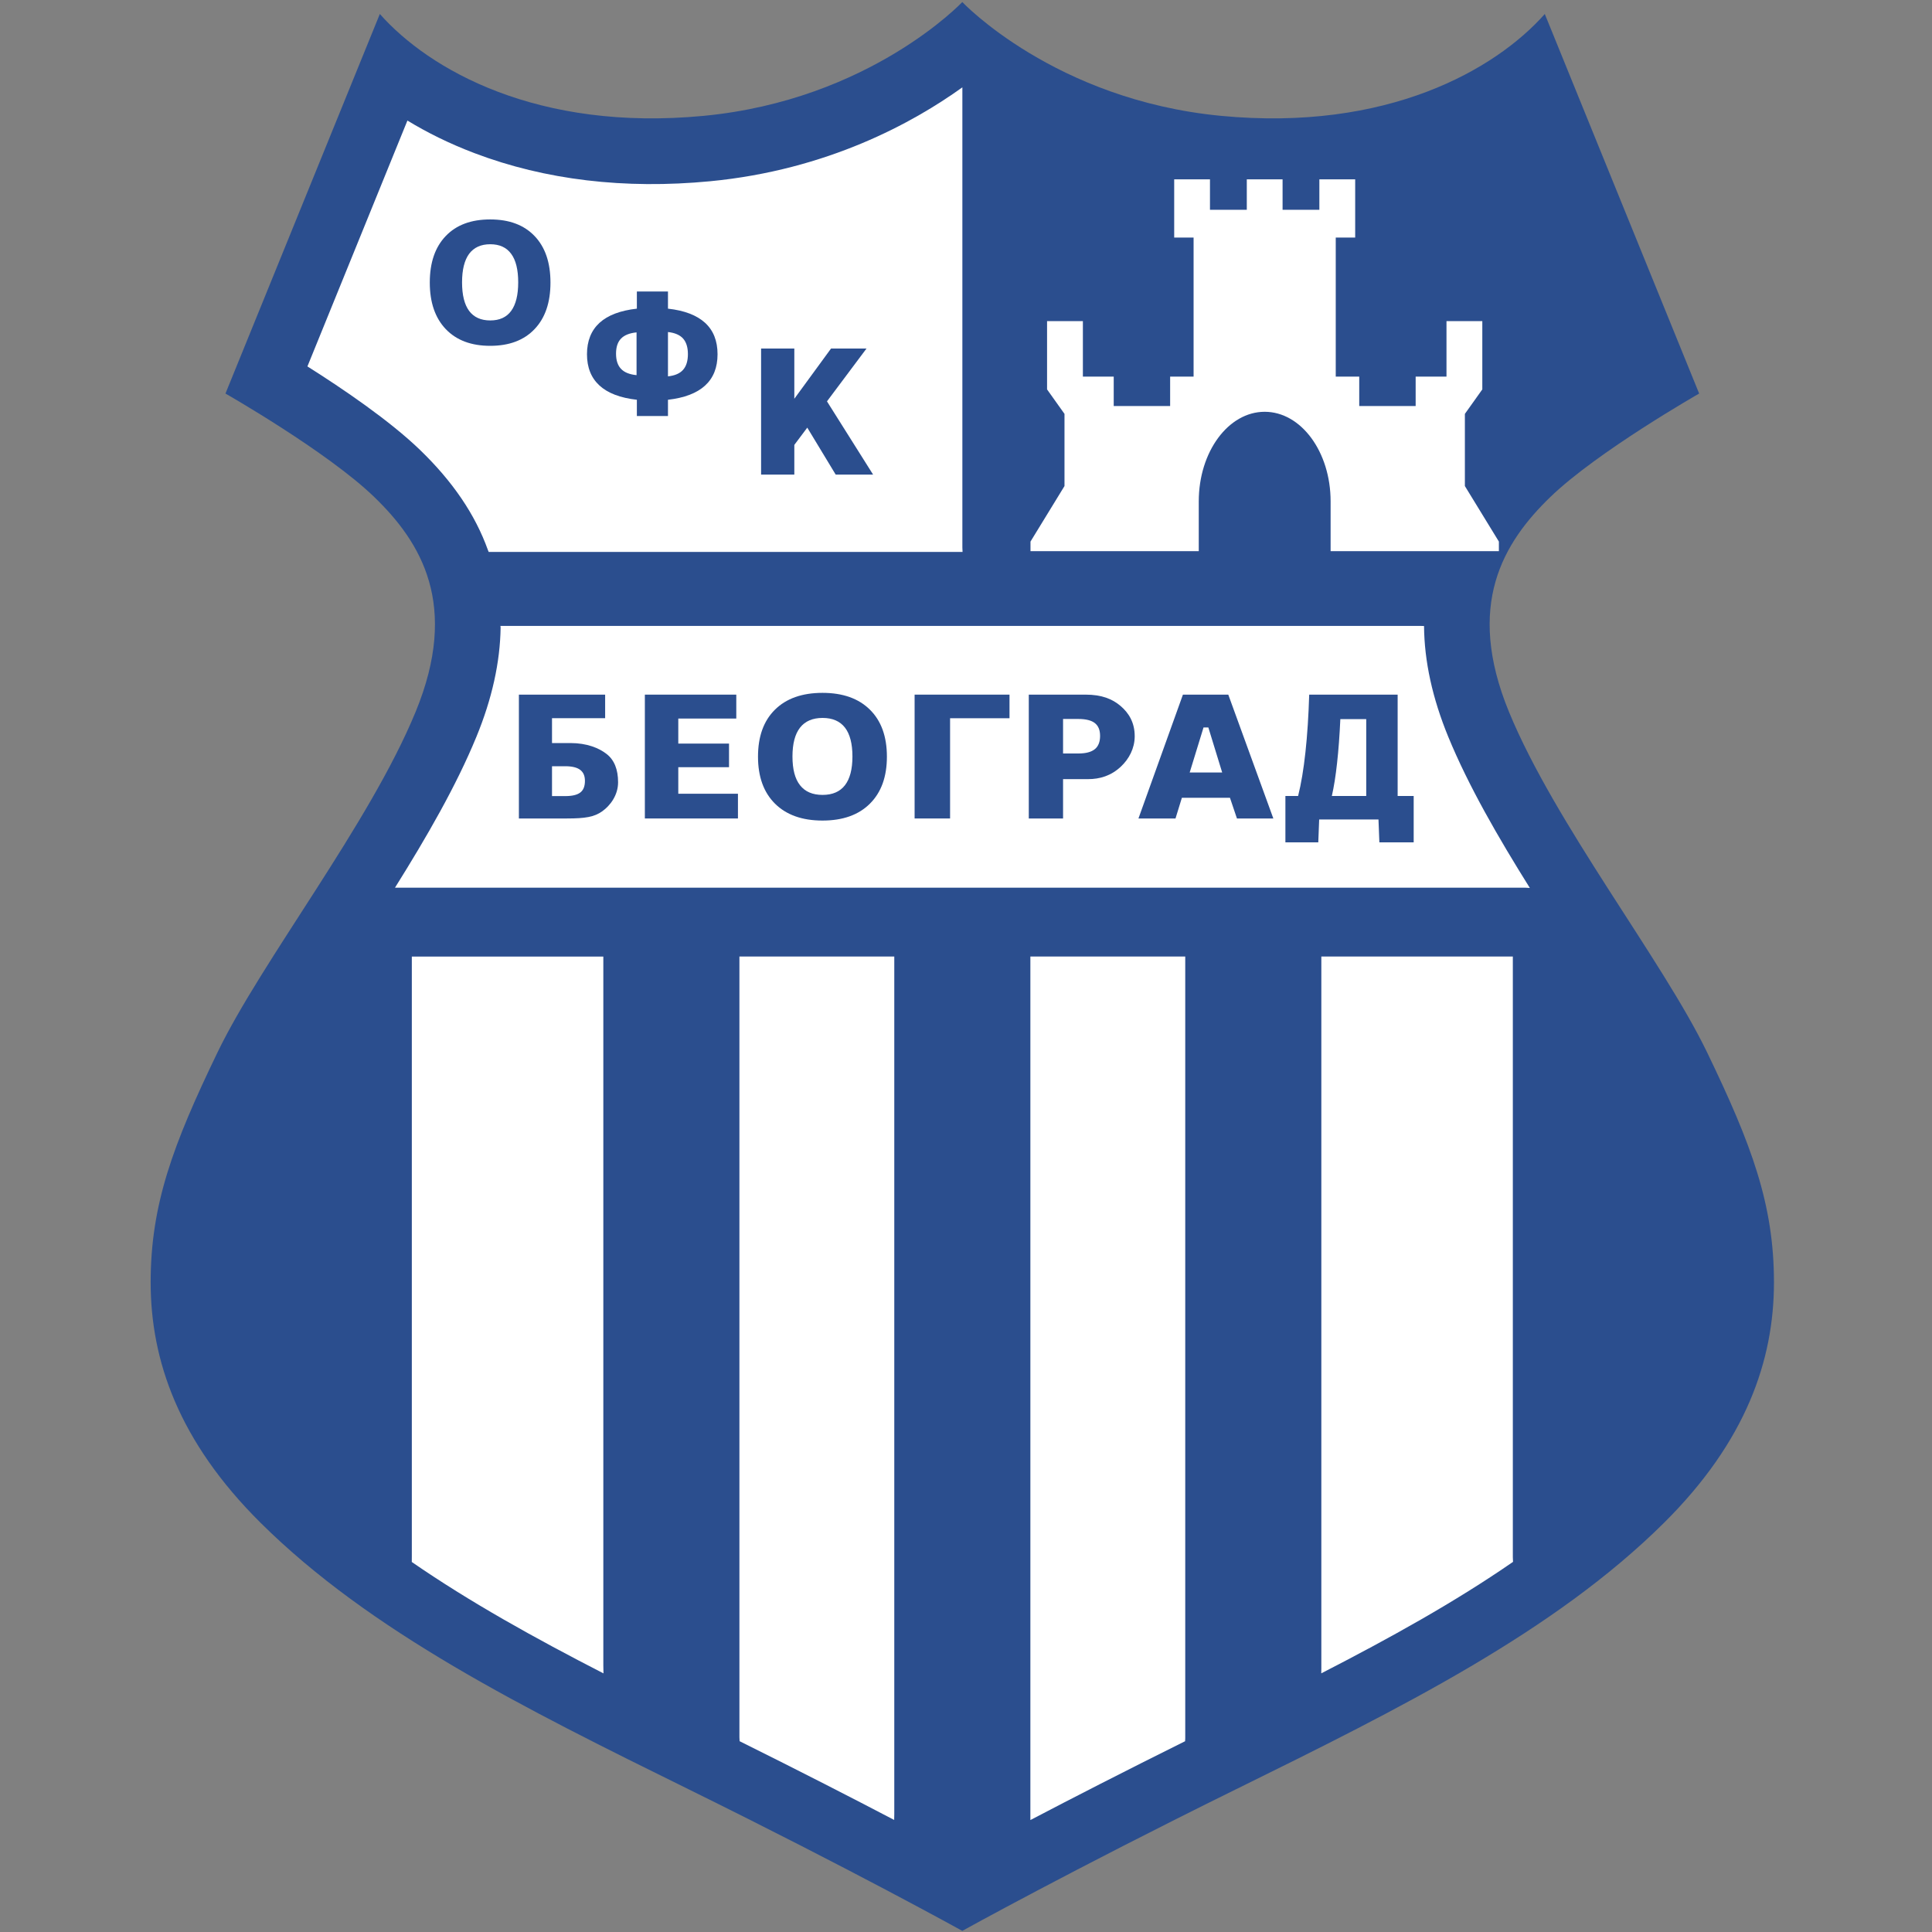 <?xml version="1.0" encoding="UTF-8"?> <svg xmlns="http://www.w3.org/2000/svg" width="50" height="50" viewBox="0 0 50 50" fill="none"><rect x="0" y="0" width="50" height="50" fill="#808080" stroke="none"/><g clip-path="url(#clip0_10121_485)"><mask id="mask0_10121_485" style="mask-type:luminance" maskUnits="userSpaceOnUse" x="2" y="-9" width="47" height="66"><path d="M48.016 -8.424H2V56.638H48.016V-8.424Z" fill="white"></path></mask><g mask="url(#mask0_10121_485)"><path d="M31.989 46.306C36.252 44.206 40.226 42.229 43.068 39.407C45.186 37.304 45.91 35.206 45.91 33.188C45.91 31.169 45.333 29.625 44.18 27.236C43.027 24.848 40.246 21.326 39.052 18.423C37.915 15.657 38.908 14.036 40.123 12.862C41.338 11.688 43.974 10.185 43.974 10.185L39.979 0.362C38.702 1.804 35.902 3.41 31.597 2.998C27.293 2.586 24.904 0.053 24.904 0.053C24.904 0.053 22.515 2.586 18.212 2.998C13.908 3.41 11.107 1.804 9.83 0.362L5.835 10.185C5.835 10.185 8.471 11.688 9.685 12.862C10.9 14.036 11.894 15.657 10.756 18.423C9.562 21.326 6.782 24.848 5.629 27.236C4.476 29.625 3.899 31.17 3.899 33.188C3.899 35.206 4.623 37.304 6.741 39.407C9.583 42.229 13.557 44.206 17.82 46.306C22.083 48.406 24.904 49.971 24.904 49.971C24.904 49.971 27.726 48.406 31.988 46.306H31.989Z" fill="#2B4E8E"></path><path d="M10.221 22.975C11.041 21.664 11.805 20.344 12.329 19.069C12.734 18.085 12.943 17.139 12.956 16.24L12.951 16.199H36.777L36.854 16.201C36.861 17.112 37.071 18.071 37.481 19.069C38.006 20.345 38.771 21.667 39.592 22.98L39.486 22.974H10.221V22.975Z" fill="white"></path><path d="M15.614 43.099V24.756H10.658V40.28L10.657 40.424C12.157 41.46 13.84 42.394 15.618 43.307L15.614 43.099Z" fill="white"></path><path d="M23.144 46.944V24.755H19.136V44.959L19.141 45.062C20.721 45.847 22.077 46.543 23.141 47.1L23.144 46.943V46.944Z" fill="white"></path><path d="M30.674 44.983V24.755H26.666V47.103C27.731 46.545 29.089 45.848 30.67 45.063L30.674 44.983Z" fill="white"></path><path d="M39.152 40.303V24.755H34.196V43.183L34.194 43.306C35.973 42.392 37.657 41.458 39.157 40.421L39.152 40.303Z" fill="white"></path><path d="M24.91 14.284H12.647L12.628 14.237C12.298 13.317 11.72 12.464 10.867 11.641C10.086 10.887 8.88 10.066 7.956 9.483C8.567 7.981 9.669 5.271 10.544 3.12C11.04 3.422 11.616 3.712 12.284 3.965C14.112 4.658 16.162 4.902 18.375 4.691C21.415 4.4 23.635 3.174 24.906 2.26V14.171L24.911 14.284L24.91 14.284Z" fill="white"></path><path d="M32.73 10.657C31.788 10.657 31.024 11.694 31.024 12.974V14.264H26.669V14.016L27.549 12.579V10.711L27.098 10.078V8.31H28.025V9.746H28.823V10.508H30.283V9.746H30.89V6.148H30.388V4.641H31.314V5.429H32.267V4.641H33.193V5.429H34.145V4.641H35.072V6.148H34.569V9.746H35.177V10.508H36.637V9.746H37.435V8.31H38.362V10.078L37.911 10.711V12.579L38.791 14.016V14.264H34.436V12.974C34.436 11.694 33.672 10.657 32.73 10.657H32.73Z" fill="white"></path><path d="M17.287 9.74C17.463 9.722 17.593 9.666 17.677 9.572C17.761 9.478 17.803 9.342 17.803 9.165C17.803 8.987 17.76 8.853 17.677 8.76C17.593 8.668 17.463 8.612 17.287 8.593V9.739V9.74ZM16.474 9.709V8.602C16.292 8.62 16.157 8.674 16.072 8.763C15.985 8.852 15.943 8.982 15.943 9.153C15.943 9.324 15.986 9.456 16.072 9.546C16.157 9.637 16.292 9.691 16.474 9.709M17.287 10.766H16.482V10.346C16.053 10.298 15.731 10.175 15.515 9.978C15.3 9.781 15.191 9.511 15.191 9.168C15.191 8.824 15.3 8.552 15.515 8.355C15.731 8.158 16.053 8.036 16.482 7.988V7.544H17.287V7.988C17.712 8.035 18.033 8.158 18.248 8.355C18.463 8.552 18.57 8.823 18.57 9.168C18.57 9.512 18.463 9.781 18.248 9.978C18.033 10.175 17.713 10.297 17.287 10.346V10.766Z" fill="#2B4E8E"></path><path d="M11.958 7.308C11.958 7.635 12.019 7.881 12.141 8.046C12.263 8.21 12.446 8.293 12.688 8.293C12.93 8.293 13.109 8.21 13.229 8.046C13.35 7.881 13.411 7.635 13.411 7.308C13.411 6.981 13.351 6.733 13.229 6.569C13.109 6.404 12.928 6.321 12.688 6.321C12.447 6.321 12.264 6.404 12.141 6.569C12.019 6.735 11.958 6.981 11.958 7.308ZM11.123 7.312C11.123 6.797 11.26 6.396 11.535 6.109C11.809 5.822 12.192 5.679 12.686 5.679C13.18 5.679 13.561 5.822 13.835 6.109C14.11 6.396 14.246 6.797 14.246 7.312C14.246 7.828 14.11 8.228 13.835 8.517C13.561 8.806 13.178 8.95 12.686 8.95C12.194 8.95 11.811 8.805 11.536 8.517C11.261 8.228 11.123 7.827 11.123 7.312Z" fill="#2B4E8E"></path><path d="M22.596 12.283H21.628L20.892 11.067L20.557 11.514V12.283H19.697V9.02H20.557V10.32L21.507 9.02H22.425L21.402 10.387L22.596 12.283Z" fill="#2B4E8E"></path><path d="M31.147 18.827L30.789 19.992H31.63L31.272 18.827H31.148H31.147ZM31.831 20.646H30.587L30.422 21.182H29.463L30.614 17.977H31.788L32.954 21.182H32.012L31.831 20.646Z" fill="#2B4E8E"></path><path d="M14.286 19.831V20.603H14.627C14.808 20.603 14.938 20.572 15.018 20.51C15.099 20.448 15.138 20.348 15.138 20.209C15.138 20.079 15.097 19.985 15.014 19.923C14.932 19.861 14.803 19.83 14.627 19.83H14.286V19.831ZM13.429 21.182V17.977H15.661V18.587H14.286V19.23H14.761C15.19 19.23 15.503 19.359 15.7 19.514C15.897 19.668 15.996 19.913 15.996 20.246C15.996 20.579 15.793 20.849 15.586 20.996C15.38 21.144 15.142 21.182 14.673 21.182H13.429" fill="#2B4E8E"></path><path d="M17.554 19.855V20.542H19.098V21.182H16.689V17.977H19.055V18.596H17.554V19.244H18.867V19.855H17.554Z" fill="#2B4E8E"></path><path d="M20.509 19.577C20.509 19.907 20.573 20.156 20.705 20.322C20.835 20.489 21.03 20.572 21.288 20.572C21.546 20.572 21.738 20.488 21.867 20.322C21.996 20.156 22.061 19.907 22.061 19.577C22.061 19.247 21.996 18.996 21.867 18.83C21.738 18.664 21.545 18.58 21.288 18.58C21.032 18.58 20.835 18.664 20.705 18.831C20.574 18.999 20.509 19.248 20.509 19.578V19.577ZM19.617 19.582C19.617 19.061 19.763 18.655 20.056 18.366C20.349 18.076 20.76 17.931 21.286 17.931C21.812 17.931 22.22 18.076 22.513 18.366C22.806 18.655 22.953 19.06 22.953 19.582C22.953 20.104 22.806 20.508 22.513 20.799C22.22 21.091 21.811 21.236 21.286 21.236C20.76 21.236 20.351 21.09 20.057 20.799C19.764 20.508 19.617 20.102 19.617 19.582Z" fill="#2B4E8E"></path><path d="M23.67 21.182V17.977H26.126V18.588H24.588V21.182H23.67Z" fill="#2B4E8E"></path><path d="M27.512 19.5H27.91C28.101 19.5 28.242 19.463 28.333 19.389C28.424 19.316 28.47 19.201 28.47 19.046C28.47 18.89 28.424 18.784 28.334 18.713C28.244 18.643 28.102 18.607 27.91 18.607H27.512V19.499L27.512 19.5ZM26.625 17.977H28.094C28.512 17.977 28.786 18.088 29.001 18.271C29.216 18.454 29.369 18.705 29.366 19.06C29.364 19.368 29.22 19.641 29.009 19.839C28.754 20.079 28.461 20.164 28.158 20.164H27.512V21.183H26.625V17.978" fill="#2B4E8E"></path><path d="M35.358 20.6V18.61H34.688C34.668 19.04 34.64 19.42 34.603 19.75C34.567 20.08 34.522 20.363 34.468 20.6H35.358V20.6ZM33.595 20.6C33.674 20.286 33.737 19.907 33.785 19.464C33.833 19.022 33.865 18.526 33.882 17.977H36.171V20.6H36.586V21.8H35.698L35.675 21.208H34.14L34.117 21.8H33.266V20.6H33.595Z" fill="#2B4E8E"></path></g></g><defs><clipPath id="clip0_10121_485"><rect width="50" height="50" fill="white"></rect></clipPath></defs></svg> 